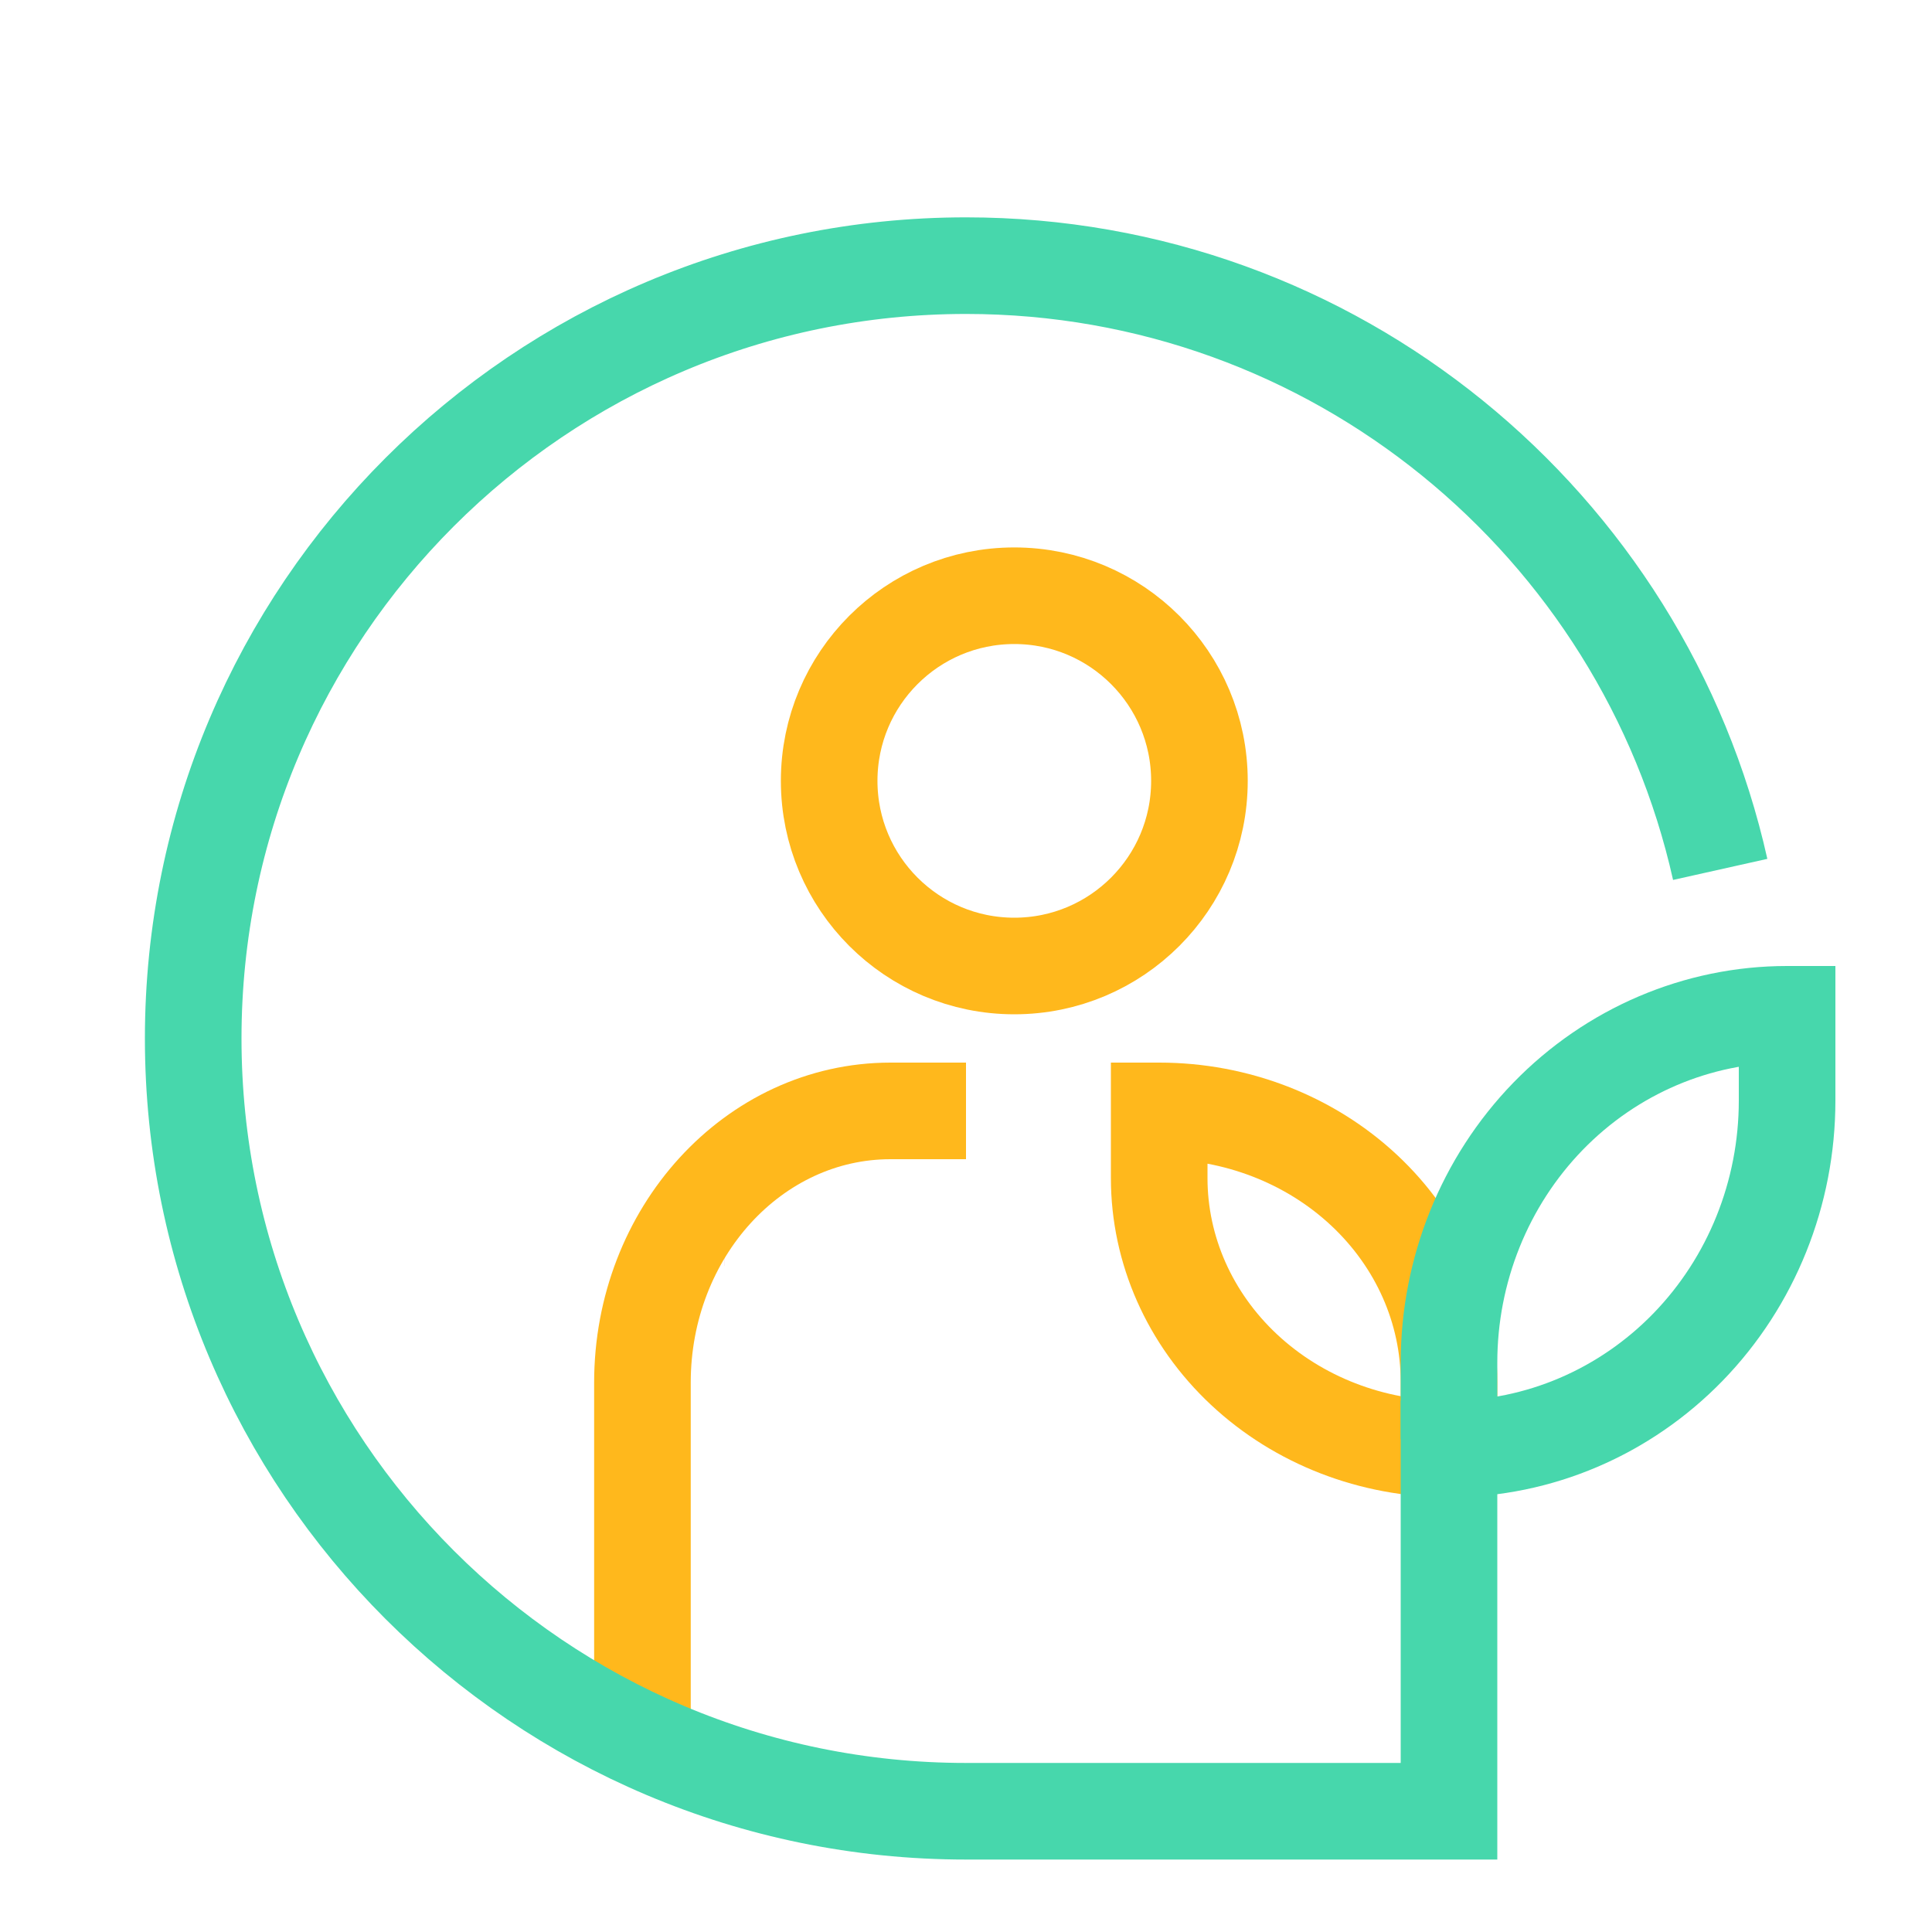 <?xml version="1.0" encoding="UTF-8" standalone="no"?><!DOCTYPE svg PUBLIC "-//W3C//DTD SVG 1.1//EN" "http://www.w3.org/Graphics/SVG/1.1/DTD/svg11.dtd"><svg width="100%" height="100%" viewBox="0 0 40 40" version="1.1" xmlns="http://www.w3.org/2000/svg" xmlns:xlink="http://www.w3.org/1999/xlink" xml:space="preserve" xmlns:serif="http://www.serif.com/" style="fill-rule:evenodd;clip-rule:evenodd;stroke-miterlimit:1.5;"><rect id="icons6-40-BeingPartofSomethingBig" serif:id="icons6/40/BeingPartofSomethingBig" x="0" y="0" width="40" height="40" style="fill:none;"/><path d="M14.998,25.21l0.002,0" style="fill:none;stroke:#ef86b2;stroke-width:2px;"/><path d="M30,29.845l-0,-1.234c-0,-0 -0,0.816 -0,-0.002c0,-1.487 -0.632,-2.914 -1.757,-3.966c-1.125,-1.052 -2.651,-1.643 -4.242,-1.643l-0.001,-0l0,1.391c-0,1.487 0.632,2.914 1.757,3.966c1.125,1.052 2.651,1.643 4.242,1.643" style="fill:none;stroke:#ffb81c;stroke-width:2px;"/><path d="M20,37.5l10,0l-0,-8.5" style="fill:none;stroke:#47d7ac;stroke-width:2px;"/><path d="M13.301,35.5l0,-6.875c0,-3.107 2.3,-5.625 5.137,-5.625l1.562,-0" style="fill:none;stroke:#ffb81c;stroke-width:2px;"/><circle cx="21" cy="16.167" r="3.833" style="fill:none;stroke:#ffb81c;stroke-width:2px;"/><path d="M20,37.5c-8.831,0 -16,-7.169 -16,-16c-0,-8.831 7.169,-16 16,-16c7.629,0 14.017,5.35 15.615,12.5" style="fill:none;stroke:#47d7ac;stroke-width:2px;"/><path d="M30,29.8l0,-1.586c0,-0 0,1.05 0,-0.002c-0,-1.913 0.737,-3.747 2.05,-5.1c1.313,-1.352 3.093,-2.112 4.949,-2.112l0.001,-0l-0,1.788c0,1.913 -0.737,3.747 -2.05,5.1c-1.313,1.352 -3.093,2.112 -4.949,2.112" style="fill:none;stroke:#47d7ac;stroke-width:2px;"/></svg>